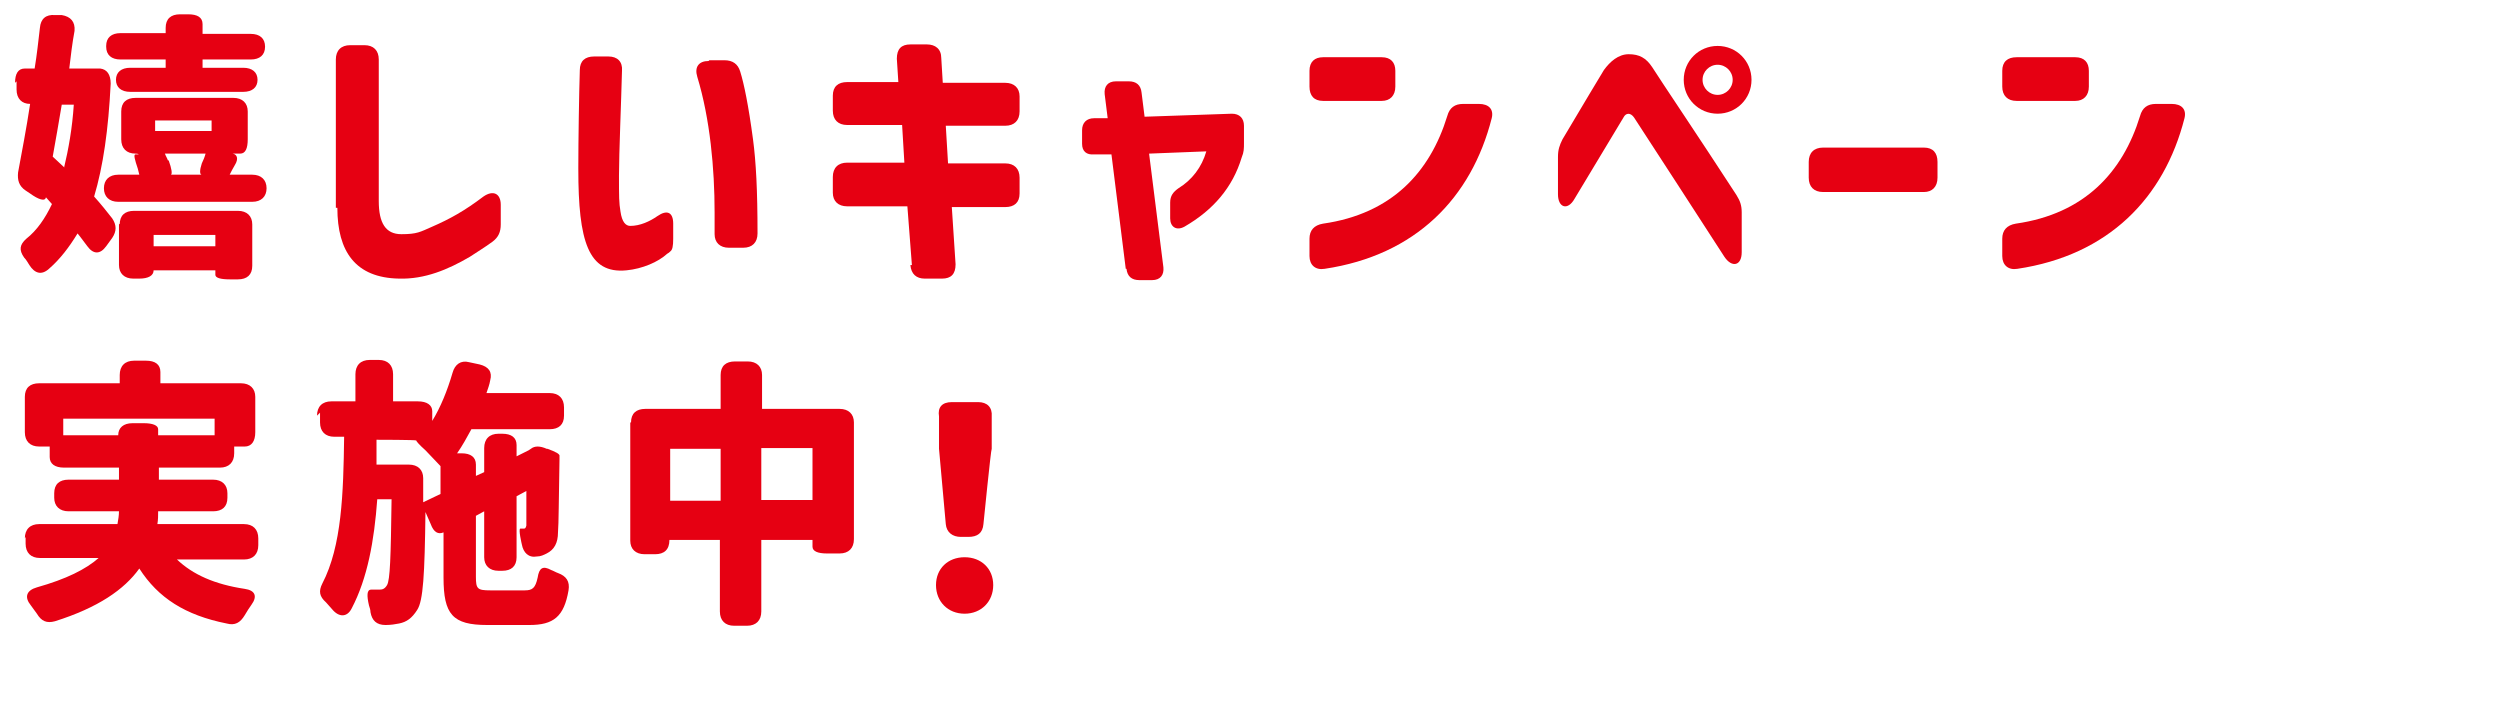 <?xml version="1.0" encoding="UTF-8"?>
<svg xmlns="http://www.w3.org/2000/svg" xmlns:xlink="http://www.w3.org/1999/xlink" version="1.1" viewBox="0 0 332 95">
  <defs>
    <style>
      .cls-1 {
        fill: none;
      }

      .cls-2 {
        isolation: isolate;
      }

      .cls-3 {
        fill: #e60012;
      }

      .cls-4 {
        clip-path: url(#clippath);
      }
    </style>
    <clipPath id="clippath">
      <rect class="cls-1" width="332" height="95"/>
    </clipPath>
  </defs>
  <!-- Generator: Adobe Illustrator 28.7.1, SVG Export Plug-In . SVG Version: 1.2.0 Build 142)  -->
  <g>
    <g id="_レイヤー_2">
      <g id="design">
        <g class="cls-4">
          <g class="cls-2">
            <g class="cls-2">
              <path class="cls-3" d="M2,11c0-1.2.4-1.9,1.3-1.9h1.3c.3-1.8.5-3.7.7-5.4.1-1.2.8-1.8,2-1.7h.9c1.2.2,1.8.9,1.7,2.1-.3,1.6-.5,3.3-.7,5h1.9c.6,0,1.1,0,1.9,0h.3c.9.1,1.4.8,1.4,2-.3,6.1-1,11-2.2,15,.9,1,1.7,2,2.4,2.9.6.9.6,1.7,0,2.6l-.8,1.1c-.8,1.1-1.7,1.1-2.5,0-.4-.5-.8-1.1-1.3-1.7-1.1,1.8-2.3,3.4-3.8,4.7-1,.9-1.9.6-2.6-.5-.2-.3-.4-.7-.7-1-.7-1-.6-1.7.3-2.5,1.4-1.1,2.5-2.7,3.4-4.6l-.8-.9c-.1.6-1,.3-2.1-.5l-.6-.4c-.9-.6-1.1-1.4-1-2.4.5-2.7,1.1-5.8,1.6-9.1-1.1,0-1.8-.7-1.8-1.9v-1.1ZM8.5,22.3c.6-2.5,1.1-5.3,1.3-8.4h-1.6c-.4,2.4-.8,4.7-1.2,6.9l1.5,1.4ZM15.7,23.2h2.8l-.2-.8c-.4-1.2-.6-1.9-.3-1.9h.4c0-.1-.4-.1-.4-.1-1.2,0-1.9-.7-1.9-1.9v-3.7c0-1.2.7-1.8,1.9-1.8h13c1.2,0,1.9.7,1.9,1.8v3.7c0,1.2-.3,1.9-1,1.9h-1c.6.1.8.7.3,1.5-.3.5-.5.9-.7,1.3h3c1.2,0,1.9.7,1.9,1.8s-.7,1.8-1.9,1.8H15.7c-1.2,0-1.9-.7-1.9-1.8s.7-1.8,1.9-1.8ZM14.1,6.1c0-1.1.7-1.7,1.9-1.7h6v-.7c0-1.2.7-1.8,1.9-1.8h1.1c1.2,0,1.9.4,1.9,1.3v1.3h6.4c1.2,0,1.9.6,1.9,1.7s-.7,1.7-1.9,1.7h-6.4v1.1h5.4c1.2,0,1.9.6,1.9,1.6s-.7,1.6-1.9,1.6h-15c-1.2,0-1.9-.6-1.9-1.6s.7-1.6,1.9-1.6h4.7v-1.1h-6c-1.2,0-1.9-.6-1.9-1.7ZM15.9,29.8c0-1.2.7-1.8,1.9-1.8h13.8c1.2,0,1.9.7,1.9,1.8v5.5c0,1.2-.7,1.8-1.9,1.8h-1.1c-1.2,0-1.9-.2-1.9-.6v-.6h-8.2c0,.7-.7,1.1-1.9,1.1h-.8c-1.2,0-1.9-.7-1.9-1.8v-5.5ZM28.6,32.7v-1.5h-8.2v1.5h8.2ZM28.1,17.4v-1.4h-7.5v1.4h7.5ZM22.4,21.3c.4,1.1.5,1.8.3,1.9h-.3c0,0,4.4,0,4.4,0-.3,0-.3-.6,0-1.5.2-.4.4-.9.5-1.3h-5.4c.1.3.3.6.4.9Z"/>
              <path class="cls-3" d="M44.6,27.6V7.9c0-1.2.7-1.9,1.9-1.9h1.9c1.2,0,1.9.7,1.9,1.9v18.8c0,2.9.9,4.4,3,4.4s2.5-.3,4.1-1c2.3-1,4.3-2.1,6.8-4,1.3-.9,2.3-.4,2.3,1.1v2.6c0,1-.3,1.7-1.1,2.3-1.1.8-2.1,1.4-3,2-2.9,1.7-6,3-9.4,2.9-5.8-.1-8.2-3.6-8.2-9.4Z"/>
              <path class="cls-3" d="M76.8,22.3c0-3.6.1-9.9.2-13,0-1.2.7-1.8,1.9-1.8h1.9c1.2,0,1.9.7,1.8,1.9-.1,4.1-.4,11-.4,13.9s0,3.6.2,4.8c.2,1.4.7,1.9,1.3,1.9,1.3,0,2.6-.6,3.6-1.3,1.3-.9,2.1-.5,2.1,1v2c0,1-.1,1.5-.4,1.7-.1.1-.2.2-.4.3-1.2,1.1-3.3,2-5.4,2.2-5.1.5-6.4-3.9-6.4-13.4ZM94.2,8h2c1.1,0,1.8.5,2.1,1.5.5,1.6,1.1,4.5,1.7,9,.4,3,.6,6.8.6,12.5,0,1.2-.7,1.9-1.9,1.9h-1.9c-1.2,0-1.9-.7-1.9-1.8v-2.9c0-5.8-.6-12.4-2.3-18-.4-1.3.2-2.1,1.5-2.1Z"/>
              <path class="cls-3" d="M121.1,35.2l-.6-7.8h-8c-1.2,0-1.9-.7-1.9-1.8v-2.1c0-1.2.7-1.9,1.9-1.9h7.6l-.3-5h-7.3c-1.2,0-1.9-.7-1.9-1.9v-2c0-1.2.7-1.8,1.9-1.8h6.8l-.2-3.1c0-1.3.6-1.9,1.8-1.9h2.2c1.1,0,1.9.6,1.9,1.8l.2,3.3h8.3c1.2,0,1.9.7,1.9,1.8v2c0,1.2-.7,1.9-1.9,1.9h-7.9l.3,5h7.6c1.2,0,1.9.7,1.9,1.9v2.1c0,1.2-.7,1.8-1.9,1.8h-7.1l.5,7.6c0,1.3-.6,1.9-1.8,1.9h-2.3c-1.1,0-1.8-.6-1.9-1.8Z"/>
              <path class="cls-3" d="M149.5,35.7l-1.9-15.2h-2.3c-1,.1-1.6-.4-1.6-1.4v-1.8c0-1,.6-1.6,1.6-1.6h1.8c0,0-.4-3.2-.4-3.2-.1-1,.4-1.7,1.5-1.7h1.7c1,0,1.6.5,1.7,1.5l.4,3.2,11.6-.4c1,0,1.6.6,1.6,1.6v2.3c0,.7,0,1.2-.3,1.9-1.2,4-3.8,7-7.6,9.2-1.1.6-1.9,0-1.9-1.1v-2.1c0-.9.4-1.4,1.1-1.9,1.8-1.1,3.1-2.8,3.7-4.9l-7.6.3,1.9,15.1c.1,1-.4,1.7-1.5,1.7h-1.7c-1,0-1.6-.5-1.7-1.5Z"/>
              <path class="cls-3" d="M173.9,11.5v-2.1c0-1.2.7-1.8,1.8-1.8h7.8c1.2,0,1.8.7,1.8,1.8v2.1c0,1.2-.7,1.9-1.8,1.9h-7.8c-1.2,0-1.8-.7-1.8-1.9ZM173.9,31.7c0-1.1.6-1.8,1.8-2,9.1-1.3,14.2-6.8,16.5-14.3.3-1.1,1-1.6,2.1-1.6h2.1c1.3,0,2,.7,1.7,1.9-2.7,10.6-10.1,18.2-22.2,20-1.2.2-2-.5-2-1.7v-2.3Z"/>
              <path class="cls-3" d="M206.9,20.8c0-.9.2-1.5.6-2.3,2.8-4.7,5-8.4,5.5-9.2.8-1.1,1.9-2.1,3.3-2.1s2.3.5,3.1,1.7c1.2,1.9,6.4,9.6,11.2,17,.5.8.7,1.4.7,2.3v5.3c0,1.8-1.3,2.1-2.3.6-4.7-7.3-7.4-11.4-12-18.5-.5-.7-1.1-.6-1.4,0l-6.5,10.8c-.9,1.6-2.2,1.2-2.2-.6v-5ZM223.6,10.6c0-2.5,2-4.5,4.5-4.5s4.5,2,4.5,4.5-2,4.5-4.5,4.5-4.5-2-4.5-4.5ZM228.1,12.6c1.1,0,2-.9,2-2s-.9-2-2-2-2,.9-2,2,.9,2,2,2Z"/>
              <path class="cls-3" d="M240.2,23.6v-2.1c0-1.2.7-1.9,1.9-1.9h13.4c1.2,0,1.8.7,1.8,1.9v2.1c0,1.2-.7,1.9-1.8,1.9h-13.4c-1.2,0-1.9-.7-1.9-1.9Z"/>
              <path class="cls-3" d="M265.9,11.5v-2.1c0-1.2.7-1.8,1.9-1.8h7.8c1.2,0,1.8.7,1.8,1.8v2.1c0,1.2-.7,1.9-1.8,1.9h-7.8c-1.2,0-1.9-.7-1.9-1.9ZM265.9,31.7c0-1.1.6-1.8,1.8-2,9.1-1.3,14.2-6.8,16.5-14.3.3-1.1,1-1.6,2.1-1.6h2.1c1.3,0,2,.7,1.7,1.9-2.7,10.6-10.1,18.2-22.2,20-1.2.2-2-.5-2-1.7v-2.3Z"/>
            </g>
            <g class="cls-2">
              <path class="cls-3" d="M3.3,71.5c0-1.2.7-1.9,1.9-1.9h10.4c.1-.6.2-1.1.2-1.7h-6.7c-1.2,0-1.9-.7-1.9-1.8v-.6c0-1.2.7-1.8,1.9-1.8h6.7v-1.6h-7.3c-1.2,0-1.9-.5-1.9-1.4v-1.4h-1.4c-1.2,0-1.9-.7-1.9-1.9v-4.7c0-1.2.7-1.8,1.9-1.8h10.7v-1.1c0-1.2.7-1.9,1.9-1.9h1.6c1.2,0,1.9.5,1.9,1.5v1.5h10.7c1.2,0,1.9.7,1.9,1.8v4.7c0,1.2-.5,1.9-1.4,1.9h-1.4v.9c0,1.2-.7,1.9-1.9,1.9h-8.1v1.6h7.2c1.2,0,1.9.7,1.9,1.8v.6c0,1.2-.7,1.8-1.9,1.8h-7.3c0,.6,0,1.1-.1,1.7h11.5c1.2,0,1.9.7,1.9,1.9v.9c0,1.2-.7,1.9-1.9,1.9h-8.9c2.1,2,5,3.3,9,3.9,1.4.2,1.7,1,.9,2.1-.3.4-.6.9-.9,1.4-.6,1-1.3,1.4-2.4,1.1-5.5-1.1-9.1-3.4-11.6-7.3-2,2.8-5.5,5.2-11.2,7-1.1.3-1.8,0-2.4-1l-.8-1.1c-.9-1.1-.6-2,.8-2.4,3.9-1.1,6.5-2.4,8.2-3.9h-7.8c-1.2,0-1.9-.7-1.9-1.9v-.9ZM17.6,56.2h1.5c1.2,0,1.9.3,1.9.8v.8h7.5v-2.2H8.4v2.2h7.3c0-1,.7-1.6,1.9-1.6Z"/>
              <path class="cls-3" d="M42.1,55.2c0-1.2.7-1.9,1.9-1.9h3.2v-3.6c0-1.2.7-1.9,1.9-1.9h1.2c1.2,0,1.9.7,1.9,1.9v3.6h3.3c1.2,0,1.9.5,1.9,1.3v1.3c1.1-1.8,2-4,2.7-6.4.3-1.1,1.1-1.7,2.2-1.4l1.4.3c1.2.3,1.7,1,1.4,2.1-.1.6-.3,1.1-.5,1.7h8.4c1.2,0,1.9.7,1.9,1.9v1.1c0,1.2-.7,1.8-1.9,1.8h-10.4c-.6,1.1-1.2,2.2-1.9,3.2h.6c1.2,0,1.9.5,1.9,1.5v1.5l1.1-.5v-3.2c0-1.2.7-1.9,1.9-1.9h.5c1.2,0,1.9.5,1.9,1.5v1.5l1.6-.8.3-.2c.5-.4,1.2-.4,2.1,0h.1c1.1.4,1.7.7,1.6,1v.4c-.1,5.3-.1,8.5-.2,9.7,0,1.4-.5,2.3-1.5,2.8-.4.2-.8.4-1.3.4-1.1.2-1.8-.5-2-1.6,0,0-.5-2.1-.2-2.1h.4c.2,0,.3,0,.4-.4,0-.3,0-1.7,0-4.6l-1.3.7v8.1c0,1.2-.7,1.8-1.9,1.8h-.5c-1.2,0-1.9-.7-1.9-1.8v-6.1l-1.1.6v8.1c0,1.6.2,1.8,1.9,1.8h4.6c1,0,1.4-.3,1.7-1.7.2-1.3.7-1.6,1.8-1,.3.1.6.3.9.4,1.1.4,1.6,1.1,1.4,2.3-.6,3.5-2,4.6-5.2,4.6h-5.6c-4.6,0-5.8-1.4-5.8-6.3v-6c-.7.3-1.3,0-1.7-1.1l-.7-1.6c-.1,8.3-.3,11.8-1.1,13-.7,1.1-1.4,1.6-2.4,1.8-.5.1-1.1.2-1.8.2-1.2,0-1.8-.6-2-1.7,0-.3-.1-.6-.2-.9-.3-1.3-.3-2.1.3-2.1.4,0,.8,0,1.1,0,.4,0,.7-.1,1-.6.4-.7.5-3.6.6-11.4h-1.9c-.4,5.5-1.3,10.5-3.4,14.5-.6,1.2-1.7,1.2-2.6.1l-.8-.9c-.9-.8-1-1.5-.5-2.5,2.6-5,2.8-12,2.9-19.5h-1.3c-1.2,0-1.9-.7-1.9-1.9v-1.3ZM56.5,59.8c-.9-.8-1.3-1.3-1.2-1.3h0c0-.1-5.3-.1-5.3-.1v3.3c-.1,0,4.3,0,4.3,0,1.2,0,1.9.7,1.9,1.8h0c0,.1,0,3.2,0,3.2l2.3-1.1v-3.7c-.6-.6-1.3-1.4-2-2.1Z"/>
            </g>
            <g class="cls-2">
              <path class="cls-3" d="M83.8,56.1c0-1.2.7-1.8,1.9-1.8h10v-4.5c0-1.2.7-1.8,1.9-1.8h1.7c1.2,0,1.9.7,1.9,1.8v4.5h10.3c1.2,0,1.9.7,1.9,1.8v15.5c0,1.2-.7,1.9-1.9,1.9h-1.7c-1.2,0-1.9-.3-1.9-.9v-.9h-6.8v9.5c0,1.2-.7,1.9-1.9,1.9h-1.7c-1.2,0-1.9-.7-1.9-1.9v-9.5h-6.7c0,1.3-.7,1.9-1.9,1.9h-1.4c-1.2,0-1.9-.7-1.9-1.8v-15.7ZM95.7,66.5v-6.9h-6.7v6.9h6.7ZM107.9,59.5h-6.8v6.9h6.8v-6.9Z"/>
            </g>
            <g class="cls-2">
              <path class="cls-3" d="M128.1,74c2.2,0,3.8,1.5,3.8,3.7s-1.6,3.8-3.8,3.8-3.8-1.6-3.8-3.8,1.6-3.7,3.8-3.7ZM126.4,53.4h3.5c1.2,0,1.9.7,1.8,1.9v4.3c-.1,0-1.1,10-1.1,10-.1,1.2-.8,1.7-2,1.7h-1c-1.1,0-1.9-.6-2-1.7l-.9-10v-4.3c-.2-1.2.4-1.9,1.7-1.9Z"/>
            </g>
          </g>
        </g>
      </g>
    </g>
  </g>
</svg>